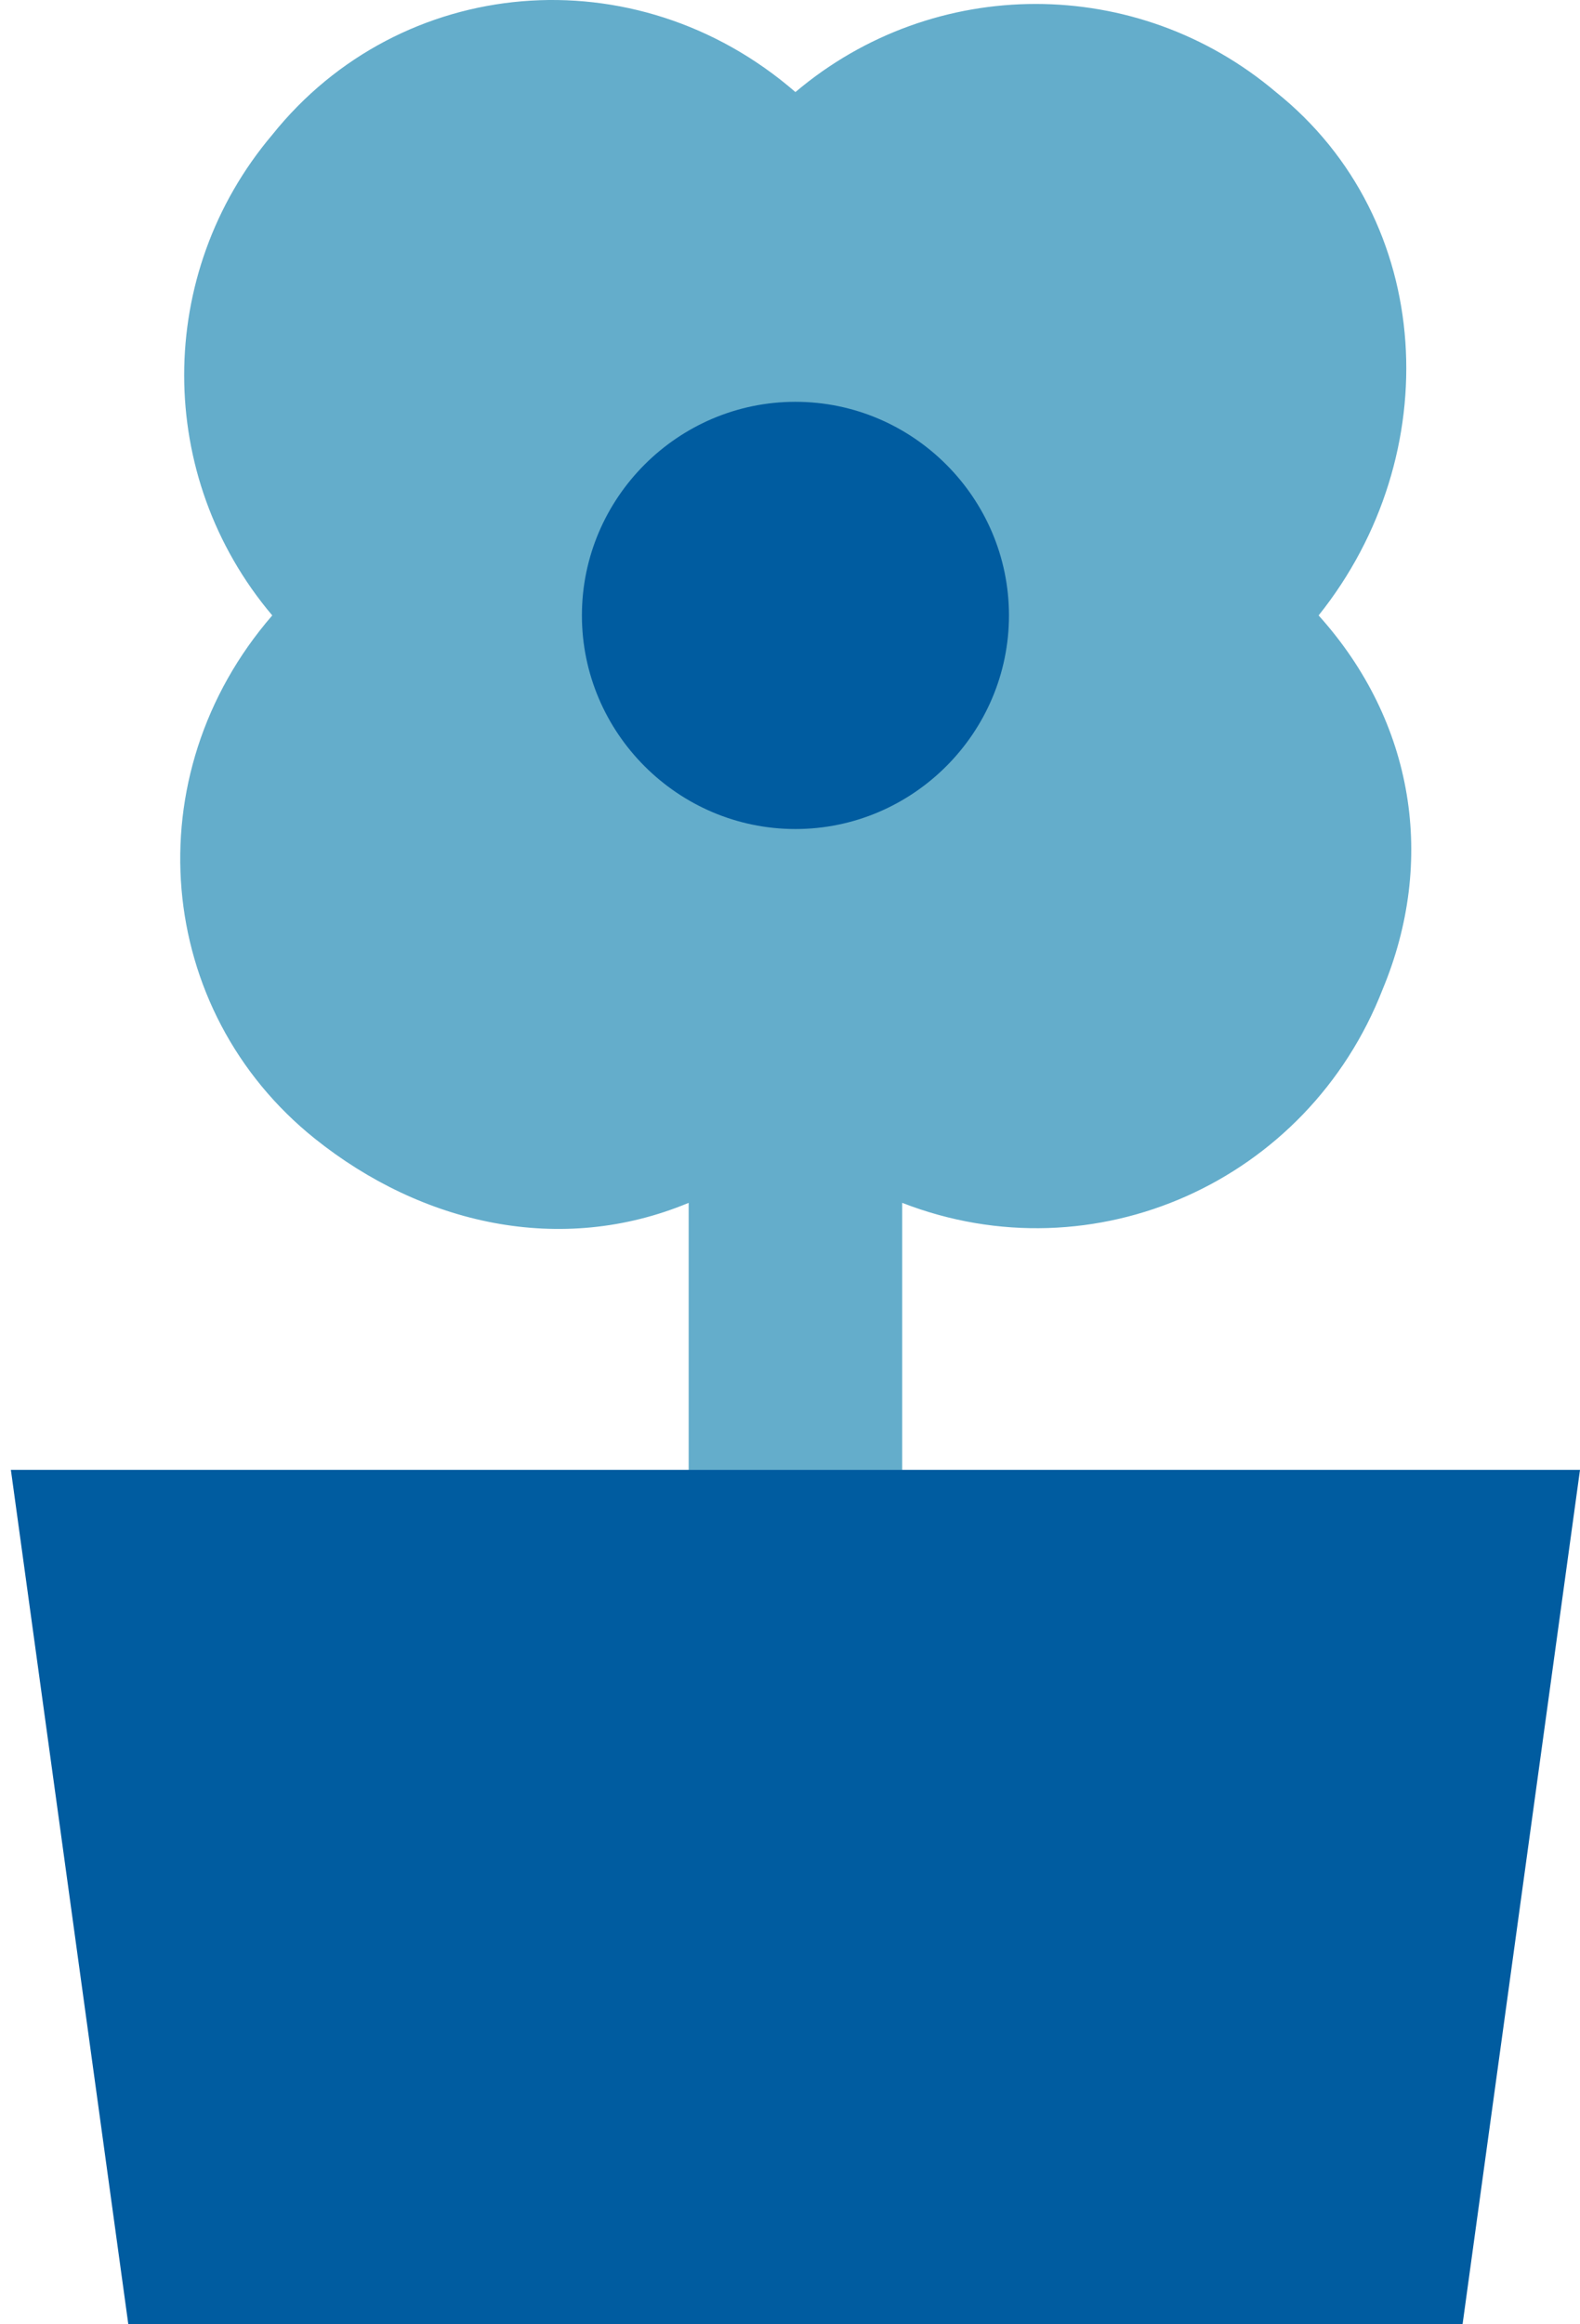 <svg width="85" height="125" viewBox="0 0 85 125" fill="none" xmlns="http://www.w3.org/2000/svg">
<g id="Vector">
<path fill-rule="evenodd" clip-rule="evenodd" d="M42.792 4.951C34.176 -2.516 21.54 -1.367 14.647 7.249C8.329 14.716 8.329 25.63 14.647 33.097C7.18 41.713 8.329 54.349 16.945 61.242C22.689 65.837 30.156 67.561 37.048 64.689V79.048H48.536V64.689C58.875 68.709 70.363 63.54 74.384 53.201C77.256 46.308 76.107 38.841 70.938 33.097C77.831 24.481 77.256 11.844 68.64 4.951C61.173 -1.367 50.26 -1.367 42.792 4.951Z" fill="#64ADCB"/>
<path fill-rule="evenodd" clip-rule="evenodd" d="M42.792 44.585C49.111 44.585 54.28 39.415 54.28 33.097C54.28 26.778 49.111 21.609 42.792 21.609C36.474 21.609 31.305 26.778 31.305 33.097C31.305 39.415 36.474 44.585 42.792 44.585ZM85 79.048H0.585L6.903 125H78.682L85 79.048Z" fill="#005CA0"/>
</g>
</svg>
